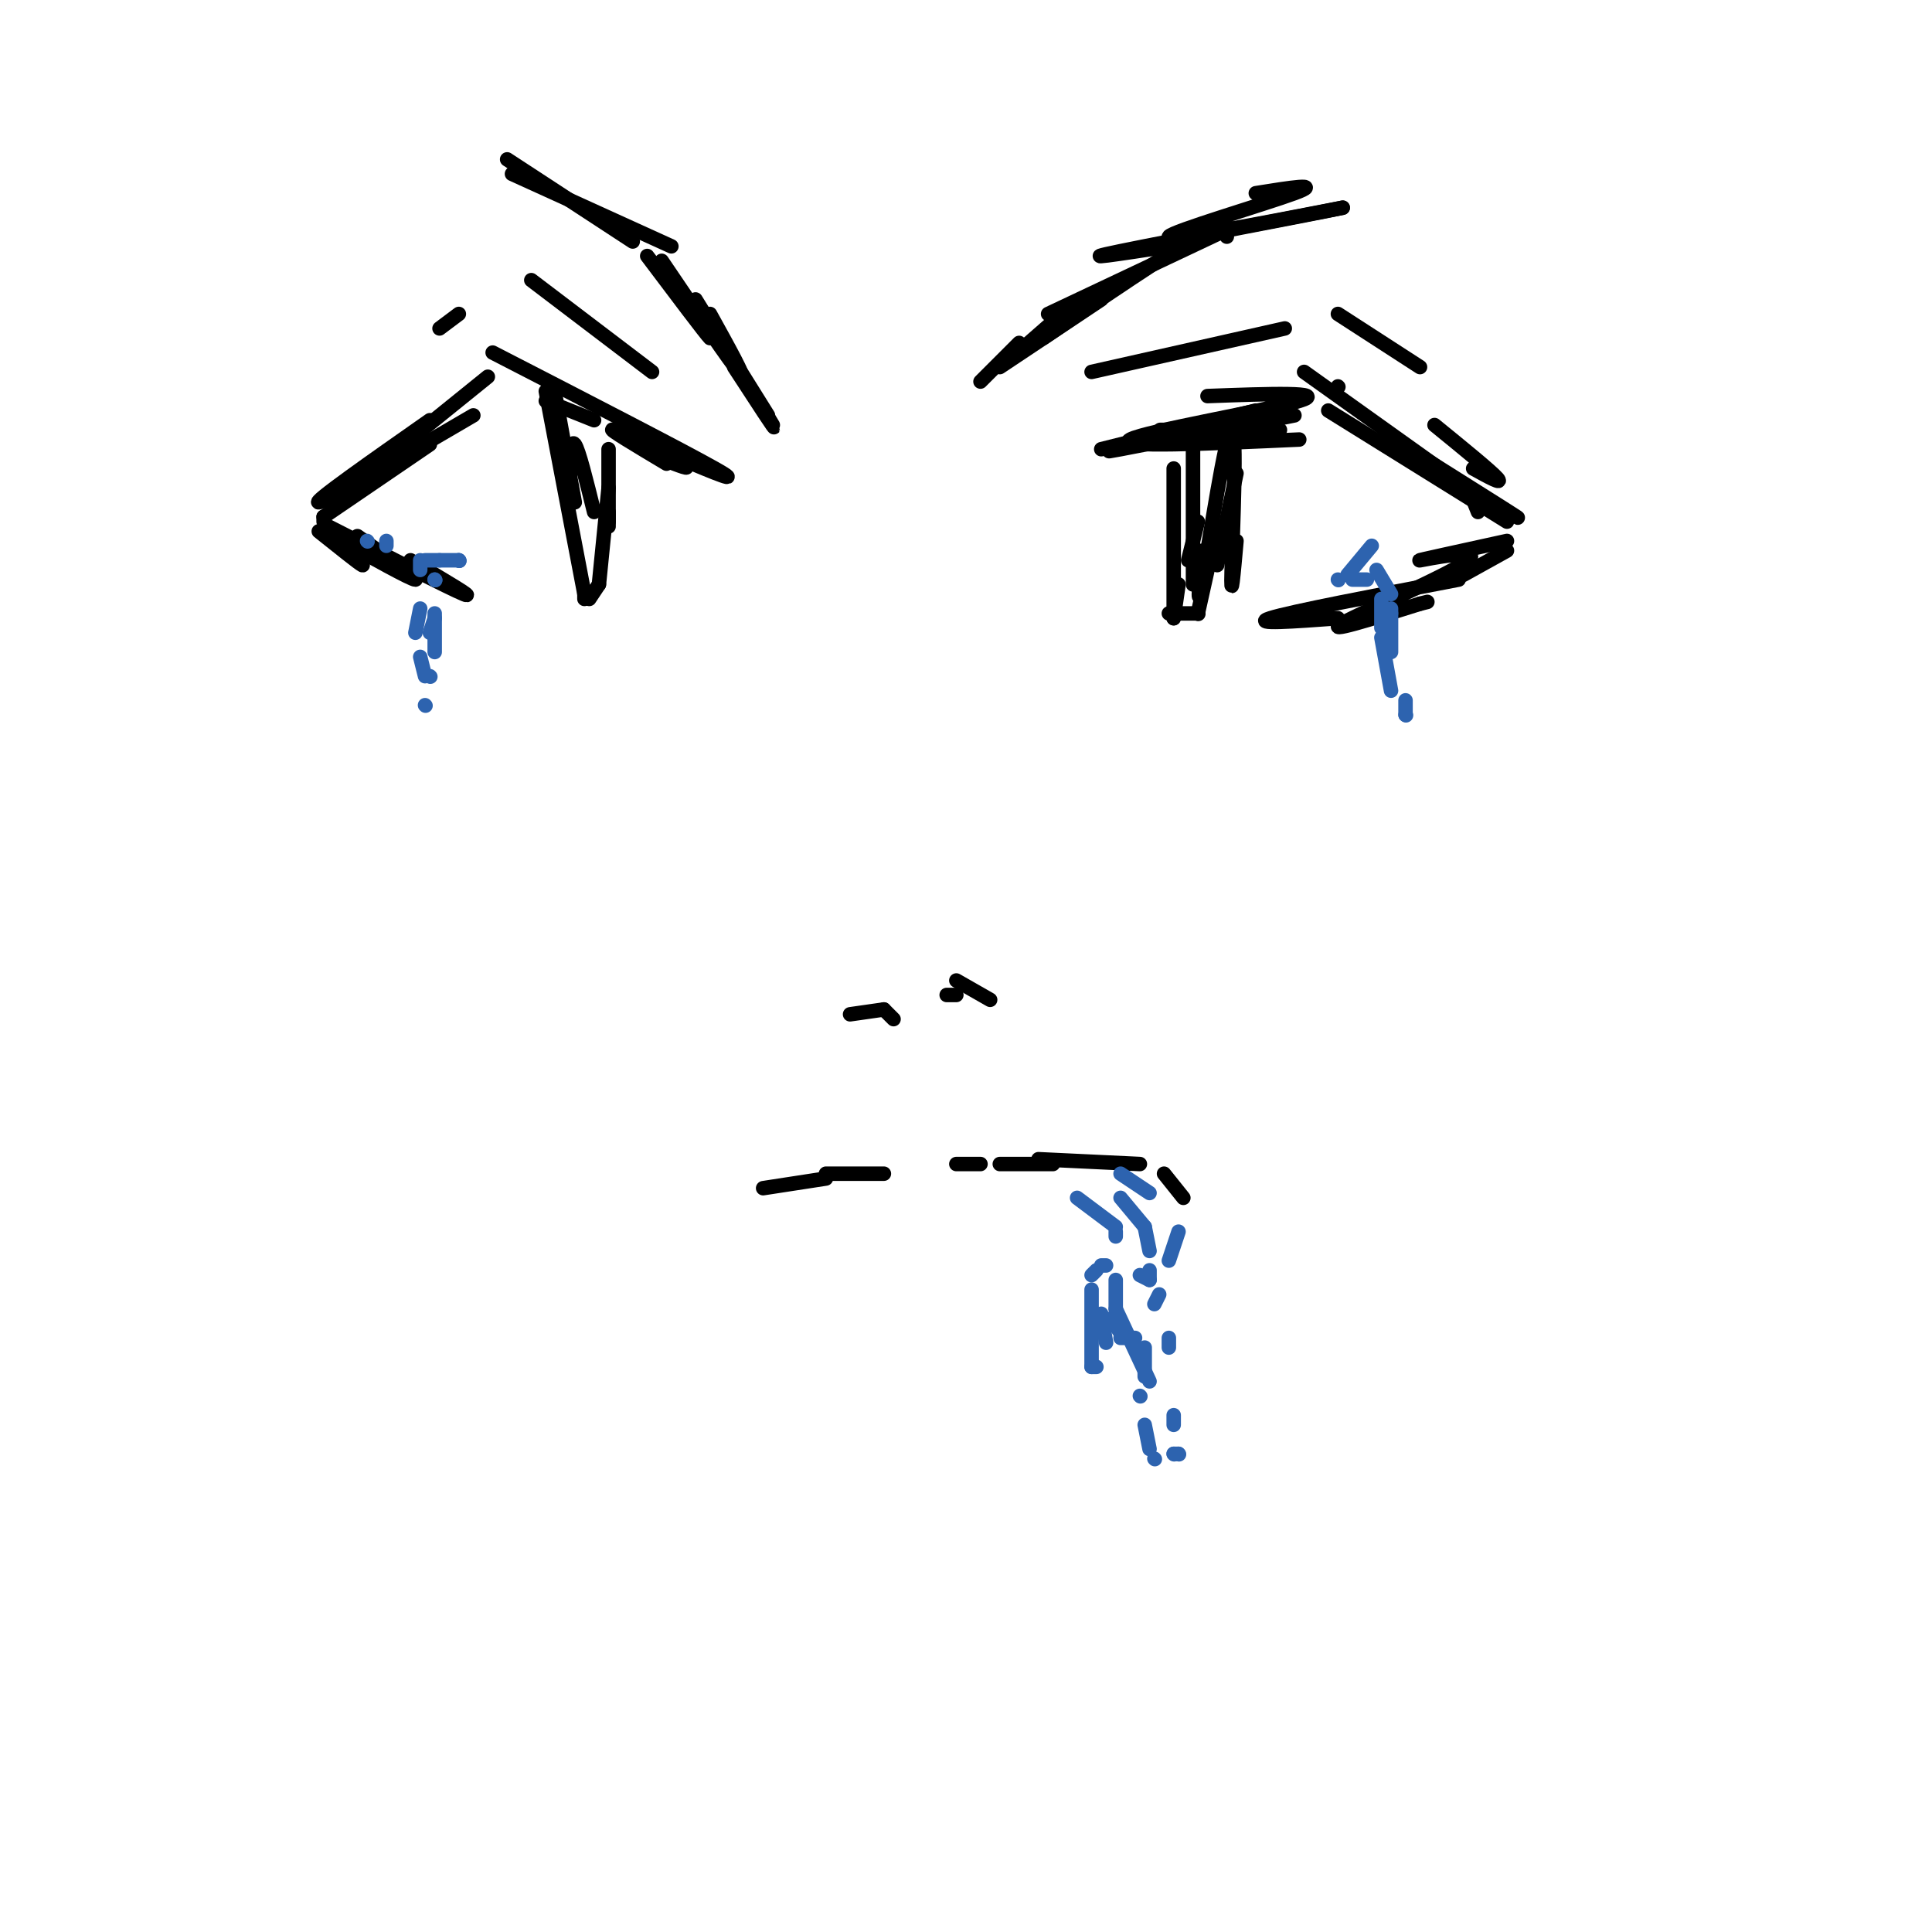 <svg viewBox='0 0 400 400' version='1.1' xmlns='http://www.w3.org/2000/svg' xmlns:xlink='http://www.w3.org/1999/xlink'><g fill='none' stroke='#000000' stroke-width='3' stroke-linecap='round' stroke-linejoin='round'><path d='M228,93c0.000,0.000 32.000,-8.000 32,-8'/><path d='M236,92c-4.667,1.000 -9.333,2.000 -4,1c5.333,-1.000 20.667,-4.000 36,-7'/><path d='M275,85c0.000,0.000 37.000,23.000 37,23'/><path d='M306,106c0.000,0.000 -2.000,-5.000 -2,-5'/><path d='M270,77c0.000,0.000 42.000,30.000 42,30'/><path d='M304,101c5.750,3.500 11.500,7.000 10,6c-1.500,-1.000 -10.250,-6.500 -19,-12'/><path d='M305,97c3.167,1.750 6.333,3.500 5,2c-1.333,-1.500 -7.167,-6.250 -13,-11'/><path d='M277,80c0.000,0.000 0.100,0.100 0.1,0.1'/><path d='M250,82c12.689,-0.467 25.378,-0.933 19,1c-6.378,1.933 -31.822,6.267 -35,8c-3.178,1.733 15.911,0.867 35,0'/><path d='M248,89c-4.917,0.000 -9.833,0.000 -7,0c2.833,0.000 13.417,0.000 24,0'/><path d='M312,114c0.000,0.000 -9.000,5.000 -9,5'/><path d='M312,112c-9.607,2.101 -19.214,4.202 -18,4c1.214,-0.202 13.250,-2.708 10,0c-3.250,2.708 -21.786,10.631 -26,13c-4.214,2.369 5.893,-0.815 16,-4'/><path d='M294,125c2.667,-0.667 1.333,-0.333 0,0'/><path d='M302,120c-17.417,3.333 -34.833,6.667 -39,8c-4.167,1.333 4.917,0.667 14,0'/><path d='M247,91c0.000,0.000 0.000,30.000 0,30'/><path d='M243,97c0.000,0.000 0.000,31.000 0,31'/><path d='M243,128c0.000,0.000 1.000,-7.000 1,-7'/><path d='M246,116c0.000,0.000 2.000,-8.000 2,-8'/><path d='M249,114c-0.685,6.940 -1.369,13.881 0,6c1.369,-7.881 4.792,-30.583 6,-31c1.208,-0.417 0.202,21.452 0,29c-0.202,7.548 0.399,0.774 1,-6'/><path d='M256,98c0.000,0.000 -4.000,19.000 -4,19'/><path d='M250,118c0.000,0.000 -2.000,9.000 -2,9'/><path d='M248,127c0.000,0.000 0.100,0.100 0.1,0.1'/><path d='M248,127c0.000,0.000 -6.000,0.000 -6,0'/><path d='M138,96c-6.289,-3.756 -12.578,-7.511 -11,-7c1.578,0.511 11.022,5.289 14,7c2.978,1.711 -0.511,0.356 -4,-1'/><path d='M113,83c0.000,0.000 10.000,4.000 10,4'/><path d='M141,95c6.750,2.833 13.500,5.667 7,2c-6.500,-3.667 -26.250,-13.833 -46,-24'/><path d='M101,78c0.000,0.000 -26.000,21.000 -26,21'/><path d='M89,87c-12.250,8.583 -24.500,17.167 -23,17c1.500,-0.167 16.750,-9.083 32,-18'/><path d='M89,92c0.000,0.000 -22.000,15.000 -22,15'/><path d='M67,107c0.000,0.000 0.000,1.000 0,1'/><path d='M66,110c4.167,3.333 8.333,6.667 9,7c0.667,0.333 -2.167,-2.333 -5,-5'/><path d='M69,111c8.083,4.500 16.167,9.000 17,9c0.833,0.000 -5.583,-4.500 -12,-9'/><path d='M68,109c12.583,6.417 25.167,12.833 28,14c2.833,1.167 -4.083,-2.917 -11,-7'/><path d='M115,82c0.000,0.000 4.000,22.000 4,22'/><path d='M113,81c0.000,0.000 8.000,42.000 8,42'/><path d='M121,122c0.000,0.000 0.000,2.000 0,2'/><path d='M122,124c0.000,0.000 2.000,-3.000 2,-3'/><path d='M124,121c0.000,0.000 2.000,-20.000 2,-20'/><path d='M126,106c0.000,1.500 0.000,3.000 0,3c0.000,0.000 0.000,-1.500 0,-3'/><path d='M126,93c0.000,0.000 0.000,15.000 0,15'/><path d='M123,106c-1.583,-6.417 -3.167,-12.833 -4,-14c-0.833,-1.167 -0.917,2.917 -1,7'/><path d='M110,58c0.000,0.000 25.000,19.000 25,19'/><path d='M95,65c0.000,0.000 -4.000,3.000 -4,3'/><path d='M226,77c0.000,0.000 40.000,-9.000 40,-9'/><path d='M277,65c0.000,0.000 17.000,11.000 17,11'/><path d='M260,40c7.067,-1.133 14.133,-2.267 8,0c-6.133,2.267 -25.467,7.933 -26,9c-0.533,1.067 17.733,-2.467 36,-6'/><path d='M278,43c-5.067,1.111 -35.733,6.889 -46,9c-10.267,2.111 -0.133,0.556 10,-1'/><path d='M253,48c0.000,0.000 -36.000,17.000 -36,17'/><path d='M254,49c0.167,-1.750 0.333,-3.500 -6,0c-6.333,3.500 -19.167,12.250 -32,21'/><path d='M221,64c0.000,0.000 -8.000,7.000 -8,7'/><path d='M228,62c0.000,0.000 -21.000,14.000 -21,14'/><path d='M211,71c0.000,0.000 -8.000,8.000 -8,8'/><path d='M106,36c0.000,0.000 33.000,15.000 33,15'/><path d='M105,33c0.000,0.000 26.000,17.000 26,17'/><path d='M134,53c6.083,8.083 12.167,16.167 13,17c0.833,0.833 -3.583,-5.583 -8,-12'/><path d='M137,54c7.167,10.583 14.333,21.167 16,23c1.667,1.833 -2.167,-5.083 -6,-12'/><path d='M144,62c7.333,11.833 14.667,23.667 16,26c1.333,2.333 -3.333,-4.833 -8,-12'/><path d='M149,70c0.000,0.000 10.000,16.000 10,16'/><path d='M198,203c0.000,0.000 7.000,4.000 7,4'/><path d='M198,206c0.000,0.000 -2.000,0.000 -2,0'/><path d='M185,211c0.000,0.000 -2.000,-2.000 -2,-2'/><path d='M183,209c0.000,0.000 -7.000,1.000 -7,1'/><path d='M158,246c0.000,0.000 13.000,-2.000 13,-2'/><path d='M171,243c0.000,0.000 12.000,0.000 12,0'/><path d='M198,241c0.000,0.000 5.000,0.000 5,0'/><path d='M207,241c0.000,0.000 11.000,0.000 11,0'/><path d='M215,240c0.000,0.000 21.000,1.000 21,1'/><path d='M241,243c0.000,0.000 4.000,5.000 4,5'/></g>
<g fill='none' stroke='#2d63af' stroke-width='3' stroke-linecap='round' stroke-linejoin='round'><path d='M232,243c0.000,0.000 6.000,4.000 6,4'/><path d='M244,255c0.000,0.000 -2.000,6.000 -2,6'/><path d='M240,268c0.000,0.000 -1.000,2.000 -1,2'/><path d='M242,277c0.000,0.000 0.000,2.000 0,2'/><path d='M243,293c0.000,0.000 0.000,2.000 0,2'/><path d='M244,301c0.000,0.000 0.100,0.100 0.1,0.1'/><path d='M244,301c0.000,0.000 -1.000,0.000 -1,0'/><path d='M243,301c0.000,0.000 0.100,0.100 0.1,0.1'/><path d='M239,302c0.000,0.000 0.100,0.100 0.1,0.1'/><path d='M238,300c0.000,0.000 -1.000,-5.000 -1,-5'/><path d='M236,289c0.000,0.000 0.100,0.100 0.1,0.1'/><path d='M237,285c0.000,0.000 0.000,-6.000 0,-6'/><path d='M235,277c0.000,0.000 -3.000,0.000 -3,0'/><path d='M232,276c0.000,0.000 -2.000,-3.000 -2,-3'/><path d='M228,272c0.000,0.000 1.000,6.000 1,6'/><path d='M227,283c0.000,0.000 -1.000,0.000 -1,0'/><path d='M226,283c0.000,0.000 0.000,-16.000 0,-16'/><path d='M226,264c0.000,0.000 1.000,-1.000 1,-1'/><path d='M228,262c0.000,0.000 1.000,0.000 1,0'/><path d='M231,256c0.000,0.000 0.000,-1.000 0,-1'/><path d='M231,254c0.000,0.000 -8.000,-6.000 -8,-6'/><path d='M232,248c0.000,0.000 5.000,6.000 5,6'/><path d='M237,254c0.000,0.000 1.000,5.000 1,5'/><path d='M238,263c0.000,0.000 0.000,2.000 0,2'/><path d='M238,265c0.000,0.000 -2.000,-1.000 -2,-1'/><path d='M231,265c0.000,0.000 0.000,6.000 0,6'/><path d='M231,271c0.000,0.000 7.000,15.000 7,15'/><path d='M95,116c0.000,0.000 0.100,0.100 0.1,0.1'/><path d='M95,116c0.000,0.000 0.100,0.100 0.1,0.1'/><path d='M95,116c0.000,0.000 -4.000,0.000 -4,0'/><path d='M91,116c0.000,0.000 -3.000,0.000 -3,0'/><path d='M87,116c0.000,0.000 0.000,2.000 0,2'/><path d='M76,112c0.000,0.000 0.100,0.100 0.1,0.1'/><path d='M80,112c0.000,0.000 0.000,1.000 0,1'/><path d='M90,120c0.000,0.000 0.100,0.100 0.1,0.1'/><path d='M90,120c0.000,0.000 0.100,0.100 0.1,0.1'/><path d='M87,126c0.000,0.000 -1.000,5.000 -1,5'/><path d='M87,136c0.000,0.000 1.000,4.000 1,4'/><path d='M88,146c0.000,0.000 0.100,0.100 0.1,0.1'/><path d='M89,140c0.000,0.000 0.100,0.100 0.1,0.1'/><path d='M89,131c0.000,0.000 1.000,-3.000 1,-3'/><path d='M90,127c0.000,0.000 0.000,8.000 0,8'/><path d='M284,113c0.000,0.000 -5.000,6.000 -5,6'/><path d='M277,120c0.000,0.000 0.100,0.100 0.1,0.1'/><path d='M280,120c0.000,0.000 3.000,0.000 3,0'/><path d='M285,118c0.000,0.000 3.000,5.000 3,5'/><path d='M288,126c0.000,0.000 0.000,1.000 0,1'/><path d='M288,127c0.000,0.000 0.000,8.000 0,8'/><path d='M291,145c0.000,0.000 0.000,3.000 0,3'/><path d='M291,148c0.000,0.000 0.100,0.100 0.1,0.1'/><path d='M288,143c0.000,0.000 -2.000,-11.000 -2,-11'/><path d='M286,130c0.000,0.000 0.000,-6.000 0,-6'/></g>
</svg>